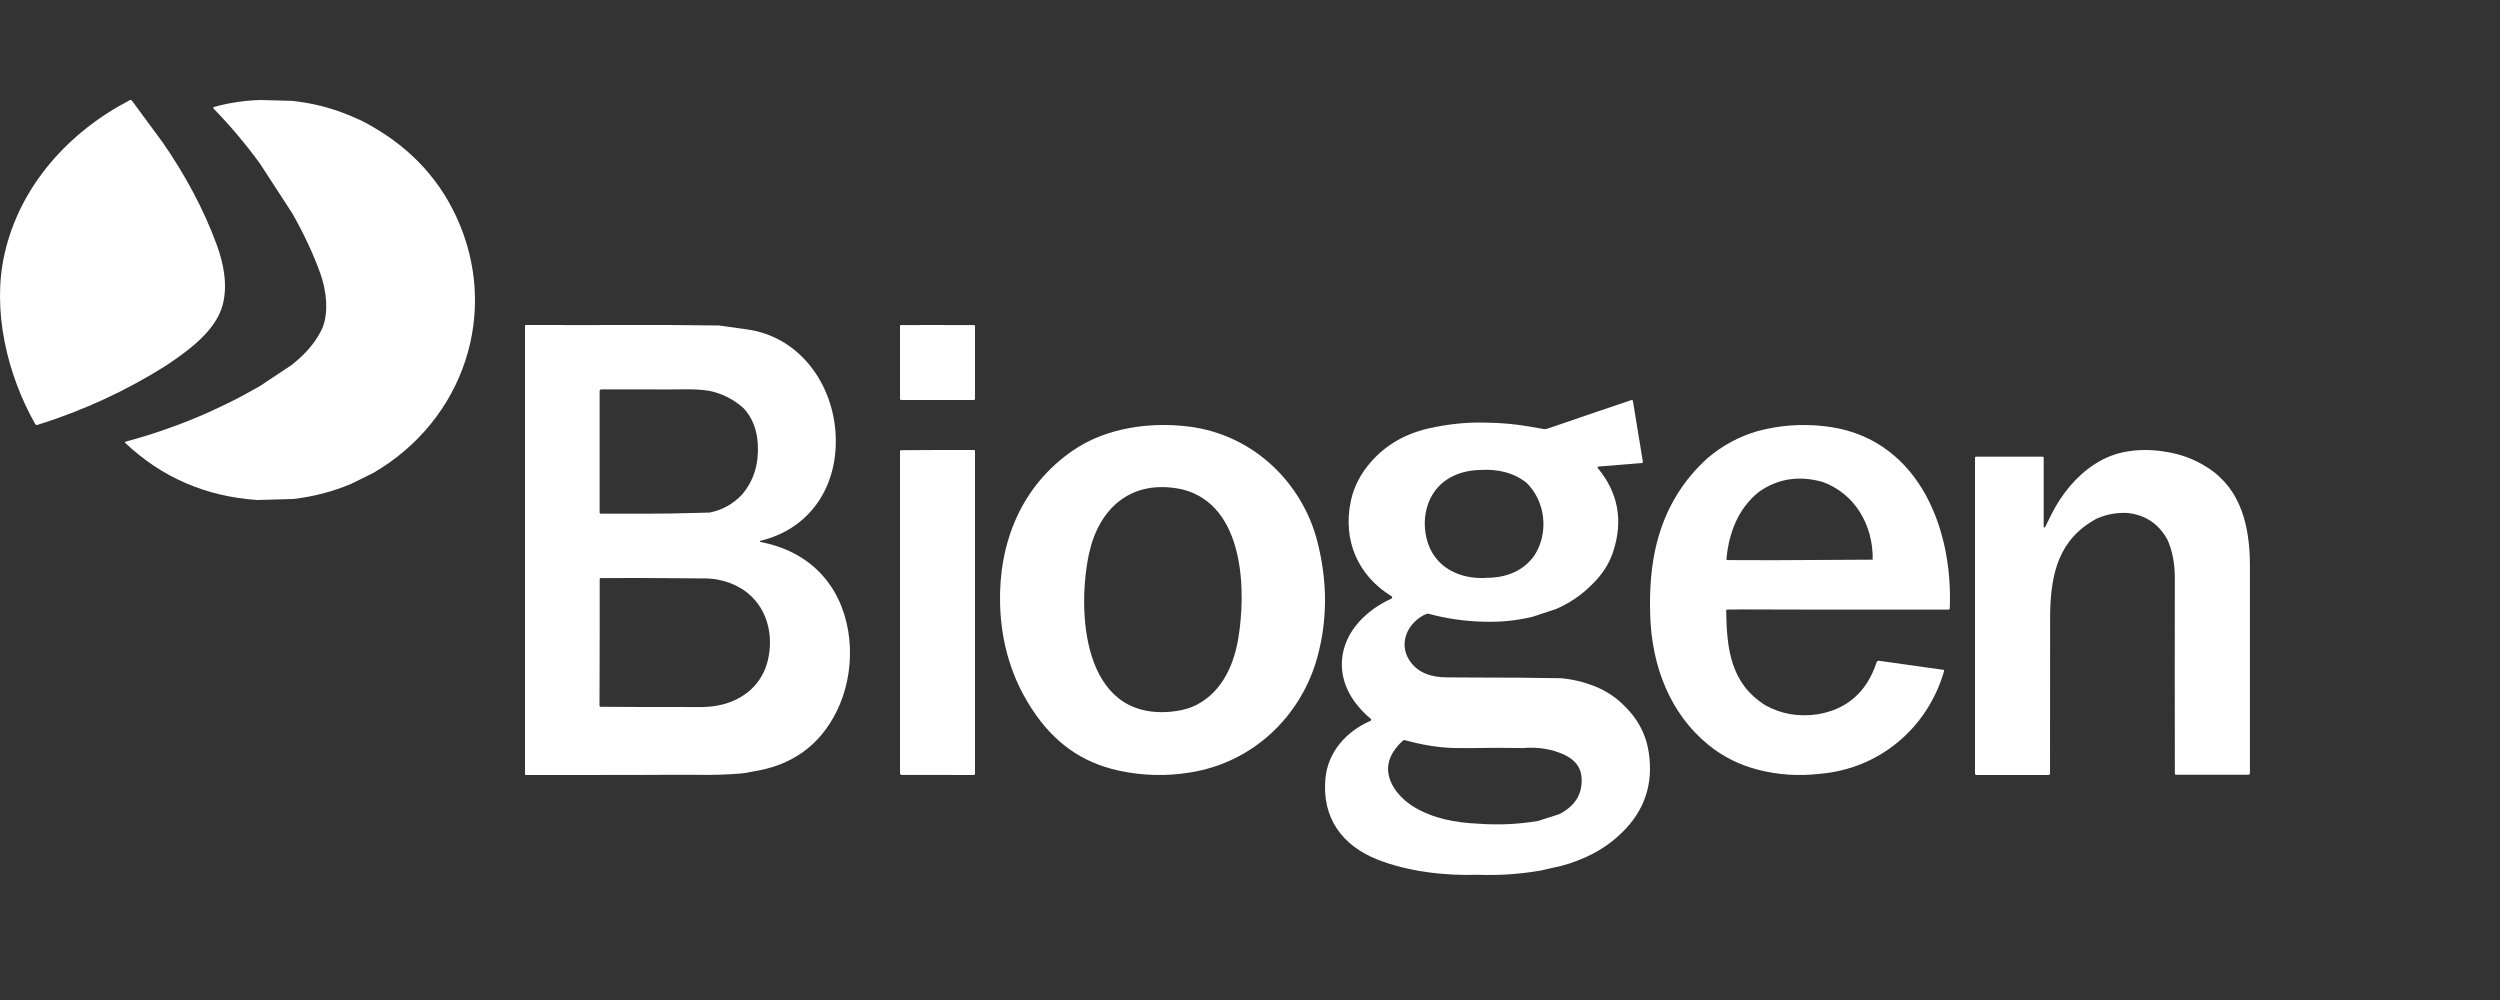 <svg width="100" height="40" viewBox="0 0 100 40" fill="none" xmlns="http://www.w3.org/2000/svg">
<rect x="0" y="0" width="100" height="40" fill="#333333" stroke="none"/>
<path d="M14.472 4.832L13.936 4.598C13.217 4.304 12.466 4.117 11.683 4.034L10.397 4C9.77 4.021 9.157 4.113 8.557 4.279C8.552 4.281 8.546 4.284 8.542 4.288C8.527 4.302 8.526 4.326 8.541 4.341C9.207 5.024 9.824 5.756 10.391 6.534L11.684 8.522C12.144 9.327 12.521 10.131 12.812 10.933C13.049 11.587 13.184 12.565 12.847 13.227C12.562 13.785 12.143 14.222 11.666 14.599L10.407 15.436C8.722 16.413 6.927 17.157 5.022 17.667C5.017 17.668 5.012 17.671 5.009 17.675C4.997 17.687 4.997 17.706 5.009 17.717C6.474 19.099 8.233 19.859 10.286 20L11.743 19.959C12.552 19.862 13.32 19.661 14.045 19.355L14.934 18.916C18.569 16.801 20.008 12.462 18.257 8.677C17.49 7.016 16.227 5.735 14.472 4.832Z" fill="white"/>
<path d="M8.904 12.208C9.116 11.423 8.949 10.556 8.676 9.808C8.146 8.357 7.383 6.956 6.503 5.691L5.277 4.027C5.257 4 5.221 3.993 5.192 4.007C2.763 5.267 0.792 7.425 0.178 10.173C-0.324 12.412 0.283 14.976 1.408 16.962C1.425 16.992 1.462 17.007 1.495 16.997C3.322 16.426 5.036 15.636 6.638 14.626C7.481 14.061 8.617 13.265 8.904 12.208Z" fill="white"/>
<path d="M38.97 13.004L37.162 13L36.03 13.004C36.014 13.004 36 13.018 36 13.034V15.952C36 15.978 36.022 16 36.048 16H38.951C38.977 15.999 39 15.978 39 15.952V13.033C39 13.018 38.986 13.004 38.97 13.004Z" fill="white"/>
<path d="M30.411 21.678C30.402 21.676 30.395 21.669 30.393 21.661C30.39 21.648 30.398 21.636 30.41 21.633C32.384 21.165 33.514 19.483 33.428 17.436C33.34 15.338 31.968 13.466 29.881 13.176L28.759 13.02L26.748 13H25.161L23.364 13.002L21.03 13C21.014 13 21 13.013 21 13.03V30.972C21 30.988 21.013 31 21.028 31H22.771L25.606 30.997L26.673 30.992H27.766C28.439 31.006 29.06 30.988 29.628 30.941C29.758 30.931 29.919 30.904 30.11 30.861C31.673 30.624 32.795 29.819 33.472 28.443C34.228 26.91 34.197 24.854 33.217 23.421C32.545 22.439 31.541 21.893 30.411 21.678ZM23.985 15.643C23.985 15.606 24.014 15.576 24.05 15.576H25.338L26.734 15.578C27.278 15.579 27.847 15.543 28.385 15.636C28.902 15.745 29.36 15.98 29.756 16.341C30.099 16.719 30.285 17.201 30.314 17.788C30.353 18.577 30.143 19.24 29.684 19.779C29.329 20.159 28.896 20.4 28.385 20.503L26.817 20.541L25.666 20.548H24.038C24.009 20.549 23.985 20.525 23.985 20.494V15.643ZM30.713 26.418C30.601 26.879 30.372 27.273 30.024 27.596C29.354 28.174 28.591 28.31 27.747 28.282L26.73 28.28H25.754L24.031 28.272C24.003 28.272 23.98 28.249 23.98 28.22L23.988 25.036V24.726V23.171C23.988 23.144 24.01 23.123 24.035 23.123L25.668 23.12L26.798 23.127L28.297 23.138C28.821 23.163 29.299 23.314 29.733 23.592C30.666 24.224 30.968 25.358 30.713 26.418Z" fill="white"/>
<path d="M72.928 17.043C72.032 16.946 71.153 17.014 70.292 17.248C69.559 17.462 68.899 17.819 68.311 18.317C67.299 19.227 66.621 20.357 66.275 21.706C66.057 22.555 65.969 23.54 66.01 24.661C66.081 26.653 66.797 28.542 68.341 29.8C68.918 30.266 69.572 30.594 70.304 30.785C71.118 30.997 71.952 31.052 72.805 30.951C75.143 30.754 77.1 29.154 77.766 26.833C77.766 26.831 77.767 26.829 77.767 26.827C77.769 26.811 77.757 26.796 77.742 26.794L75.157 26.431C75.117 26.425 75.078 26.45 75.064 26.49C74.674 27.679 73.886 28.373 72.698 28.573C71.938 28.682 71.245 28.561 70.617 28.212C69.23 27.343 69.071 25.973 69.047 24.437C69.047 24.408 69.069 24.384 69.097 24.383L69.683 24.377L72.627 24.384H77.941C77.967 24.384 77.99 24.362 77.991 24.334C78.13 20.942 76.593 17.41 72.928 17.043ZM69.099 22.403C69.099 22.403 69.096 22.403 69.095 22.403C69.072 22.401 69.055 22.38 69.057 22.355C69.16 21.307 69.519 20.357 70.339 19.687C71.094 19.148 71.947 19.011 72.897 19.275C74.184 19.734 74.933 21 74.908 22.387L70.92 22.408L69.099 22.403Z" fill="white"/>
<path d="M47.553 17.063C45.983 16.865 44.244 17.119 42.947 17.999C40.856 19.419 39.941 21.706 40.003 24.154C40.044 25.739 40.477 27.155 41.302 28.399C42.152 29.681 43.247 30.503 44.767 30.828C45.716 31.032 46.668 31.055 47.621 30.896C50.147 30.492 52.058 28.623 52.697 26.277C53.102 24.79 53.101 23.251 52.695 21.664C52.092 19.306 50.133 17.385 47.553 17.063ZM49.522 25.591C49.328 26.712 48.787 27.833 47.645 28.293C47.408 28.38 47.143 28.438 46.846 28.467C43.247 28.808 43.082 24.358 43.561 22.146C43.956 20.329 45.251 19.14 47.281 19.573C49.808 20.194 49.853 23.686 49.522 25.591Z" fill="white"/>
<path d="M89.997 22.601C89.989 21.087 89.667 19.583 88.308 18.706C87.774 18.362 87.19 18.147 86.555 18.06C86.069 17.982 85.589 17.98 85.113 18.055C84.633 18.133 84.197 18.301 83.802 18.558C83.054 19.033 82.471 19.765 82.078 20.532L81.805 21.084C81.799 21.093 81.79 21.099 81.778 21.1C81.762 21.1 81.747 21.088 81.747 21.071V18.301C81.747 18.283 81.731 18.268 81.712 18.268H79.037C79.017 18.268 79 18.284 79 18.304V30.946C79 30.976 79.025 31 79.057 31H81.938C81.973 31 82.001 30.973 82.001 30.94L82.005 24.501C82.044 22.938 82.342 21.562 83.877 20.74C84.274 20.568 84.687 20.495 85.118 20.52C85.822 20.603 86.347 20.956 86.694 21.579C86.894 22.018 86.993 22.533 86.993 23.122C86.989 25.645 86.99 28.252 86.994 30.942C86.994 30.969 87.017 30.99 87.044 30.99H89.93C89.967 30.99 89.997 30.962 89.997 30.926C90.001 26.349 90.001 23.573 89.997 22.601Z" fill="white"/>
<path d="M38.966 18H37.617L36.044 18.007C36.02 18.007 36 18.026 36 18.05V30.932C36 30.968 36.03 30.998 36.068 30.998H37.609L38.95 31C38.977 31 39 30.978 39 30.951V18.034C39 18.015 38.985 18 38.966 18Z" fill="white"/>
<path d="M64.902 28.162C64.581 27.855 64.206 27.616 63.779 27.446C63.352 27.278 62.909 27.172 62.449 27.129L60.735 27.107L59.627 27.104C59.049 27.102 58.472 27.099 57.894 27.096C57.281 27.094 56.7 26.932 56.362 26.39C55.921 25.683 56.345 24.861 57.057 24.555C57.081 24.545 57.107 24.542 57.133 24.549C57.862 24.745 58.602 24.852 59.353 24.868C60.011 24.889 60.656 24.825 61.286 24.676L62.235 24.364C62.766 24.135 63.233 23.822 63.635 23.424C64.065 23.02 64.362 22.568 64.526 22.071C64.933 20.827 64.73 19.712 63.914 18.725C63.909 18.719 63.905 18.712 63.905 18.703C63.903 18.681 63.919 18.663 63.94 18.662L65.675 18.52C65.675 18.52 65.677 18.52 65.679 18.52C65.704 18.516 65.72 18.492 65.715 18.468L65.316 16.04C65.316 16.04 65.315 16.035 65.315 16.033C65.307 16.008 65.28 15.994 65.255 16.003L63.554 16.579L62.195 17.046L61.854 17.158C61.827 17.167 61.799 17.169 61.771 17.164L61.133 17.055C60.571 16.959 60.009 16.911 59.445 16.906C58.694 16.881 57.926 16.959 57.14 17.138C56.207 17.351 55.444 17.793 54.851 18.462C54.428 18.94 54.155 19.465 54.034 20.035C53.7 21.602 54.311 23.023 55.662 23.851C55.672 23.857 55.679 23.865 55.683 23.875C55.695 23.902 55.683 23.933 55.657 23.945C54.685 24.385 53.782 25.234 53.683 26.367C53.599 27.344 54.115 28.151 54.828 28.751C54.833 28.757 54.838 28.763 54.841 28.77C54.852 28.795 54.841 28.825 54.816 28.835C53.869 29.247 53.113 30.065 53.016 31.15C52.875 32.721 53.691 33.82 55.086 34.377C56.332 34.872 57.83 35.034 59.104 34.991C59.95 35.023 60.789 34.967 61.62 34.823L62.452 34.635C62.902 34.518 63.334 34.349 63.747 34.131C64.156 33.915 64.532 33.64 64.876 33.306C65.776 32.435 66.136 31.372 65.954 30.119C65.845 29.365 65.494 28.713 64.902 28.163V28.162ZM57.105 20.212C57.414 19.265 58.263 18.804 59.254 18.797C59.909 18.763 60.531 18.897 61.055 19.306C61.821 20.046 61.962 21.305 61.381 22.212C60.946 22.835 60.256 23.101 59.531 23.11C58.399 23.206 57.334 22.693 57.06 21.526C56.954 21.071 56.969 20.632 57.105 20.212ZM62.359 32.571L61.513 32.84C60.721 32.972 59.923 33.008 59.118 32.947C58.217 32.907 57.324 32.744 56.548 32.271C55.888 31.87 55.266 31.069 55.629 30.265C55.728 30.045 55.889 29.832 56.114 29.626C56.136 29.606 56.166 29.598 56.195 29.606C56.911 29.804 57.576 29.909 58.19 29.921C58.487 29.927 59.041 29.925 59.852 29.913L60.91 29.922C61.51 29.869 62.066 29.959 62.579 30.192C63.004 30.395 63.233 30.695 63.262 31.093C63.315 31.805 62.949 32.276 62.359 32.571Z" fill="white"/>
</svg>
